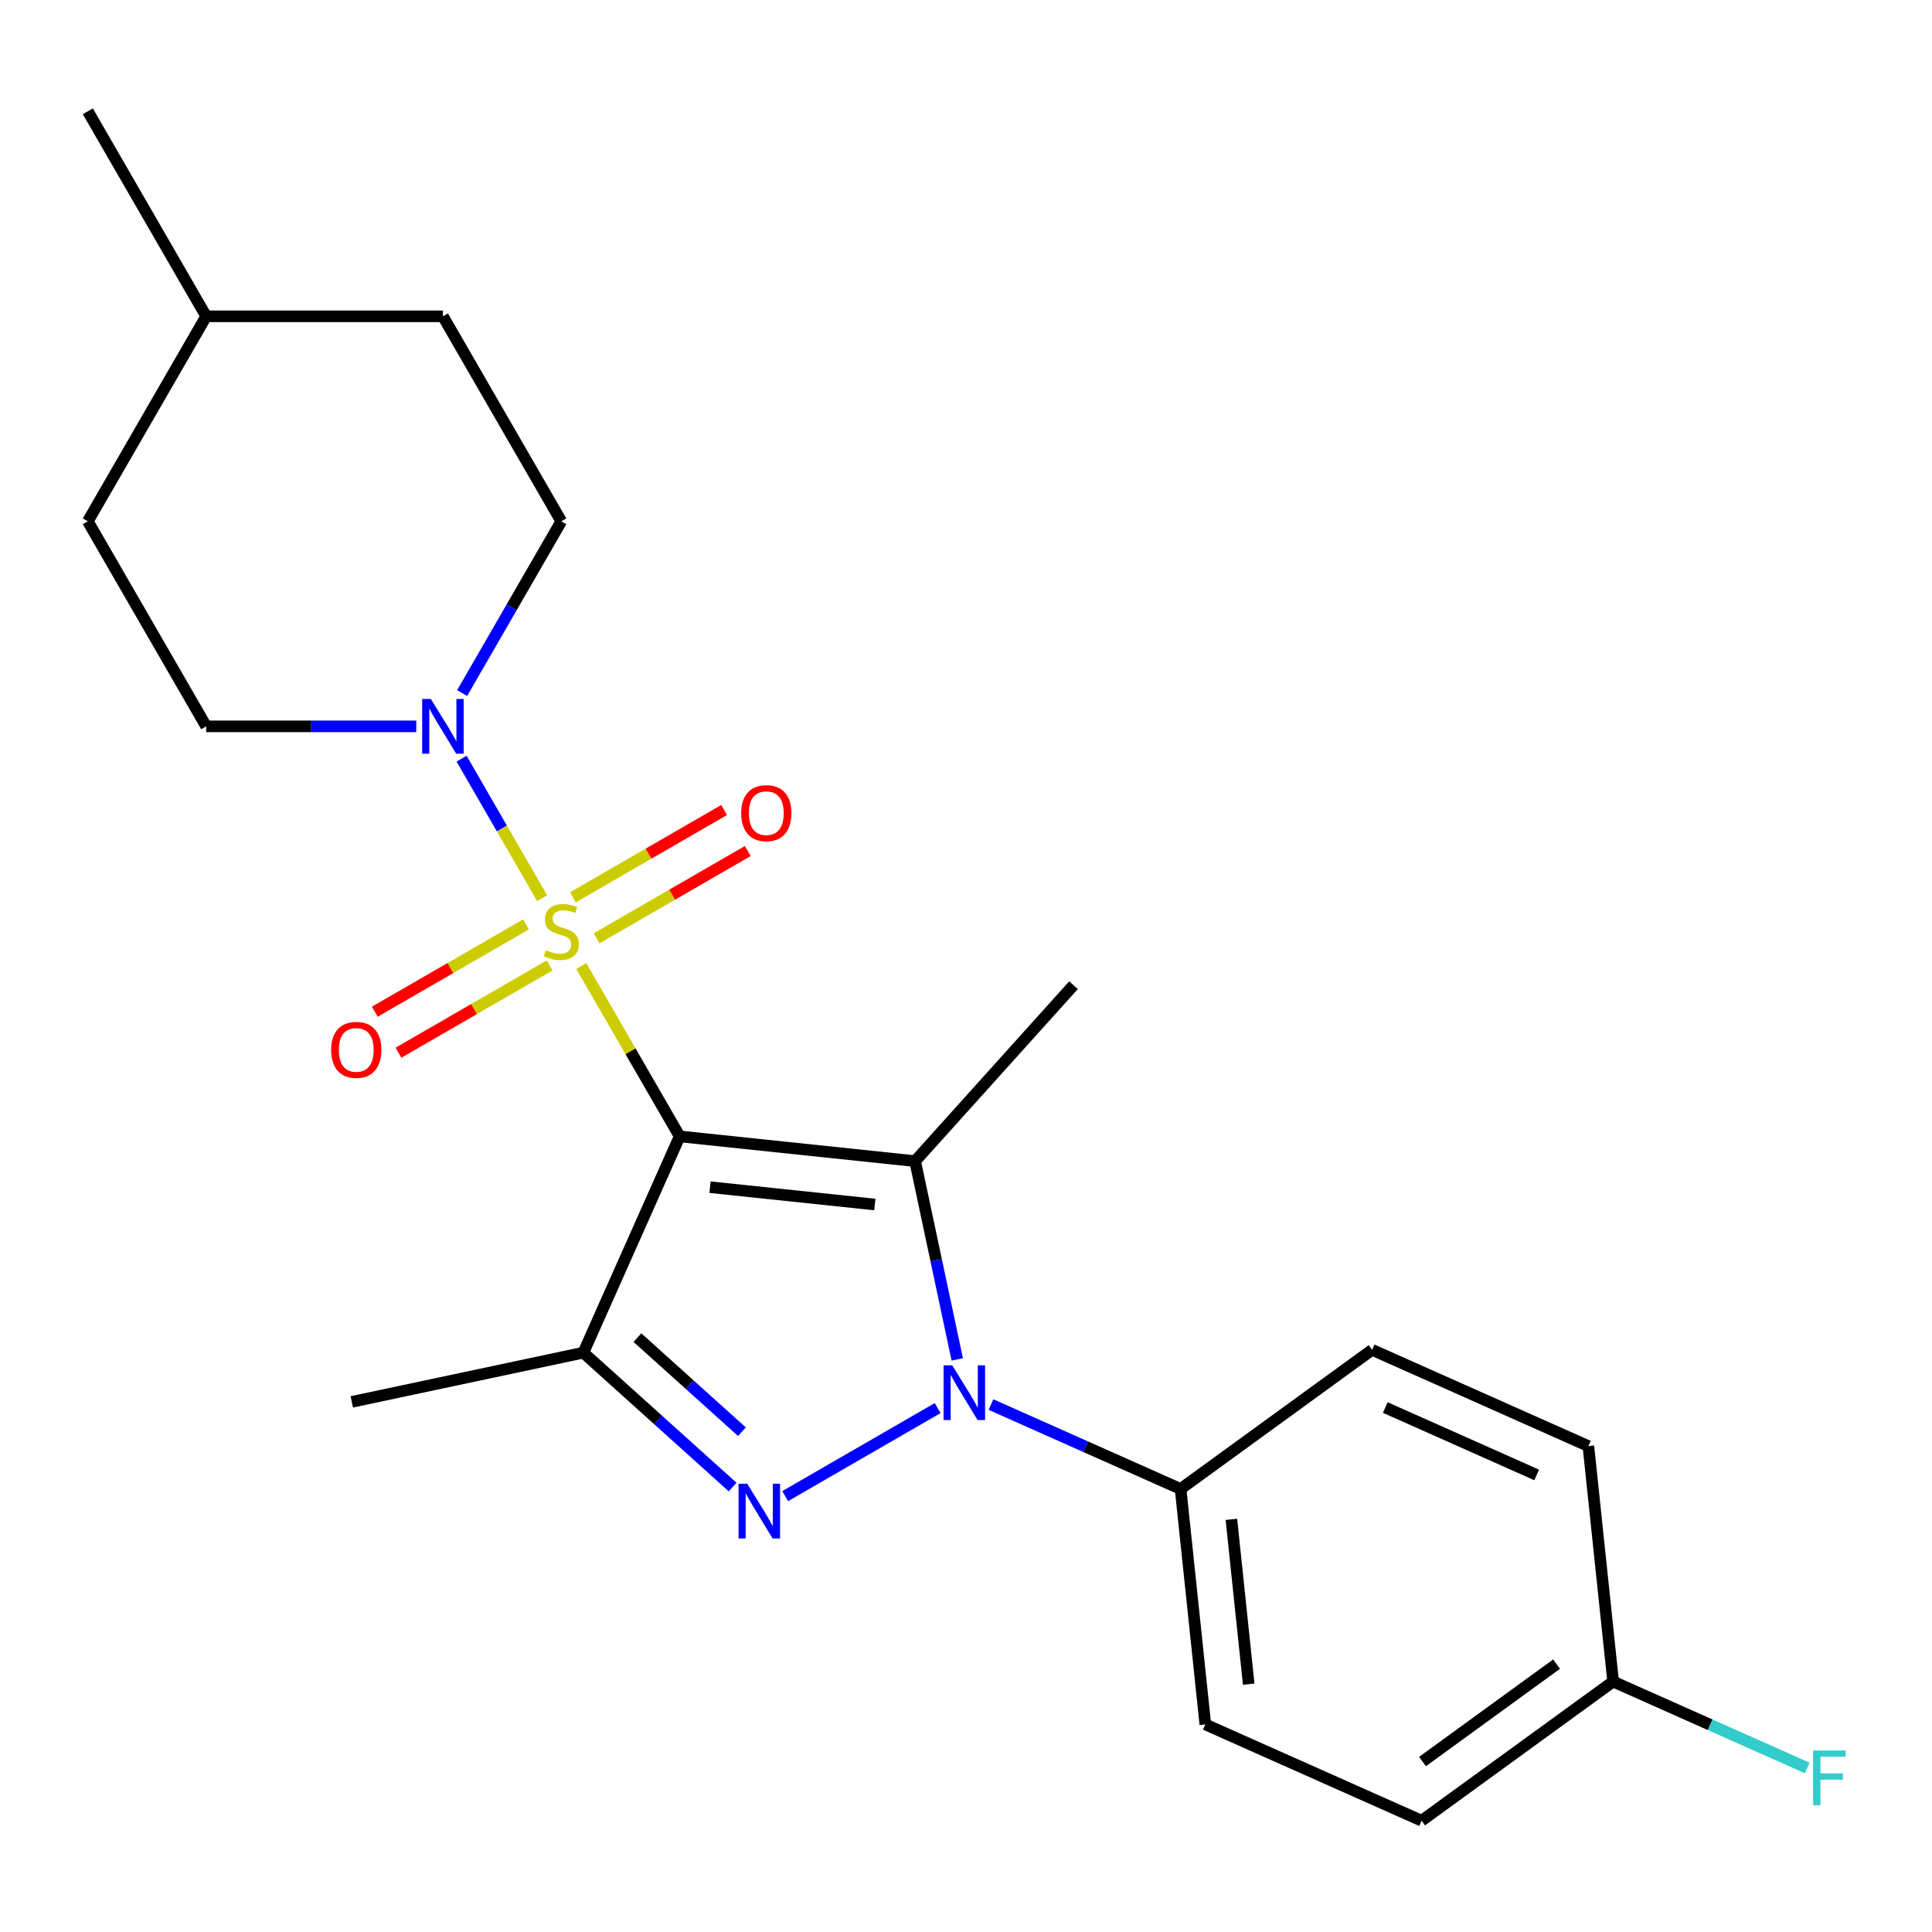 <?xml version='1.0' encoding='iso-8859-1'?>
<svg version='1.1' baseProfile='full'
              xmlns='http://www.w3.org/2000/svg'
                      xmlns:rdkit='http://www.rdkit.org/xml'
                      xmlns:xlink='http://www.w3.org/1999/xlink'
                  xml:space='preserve'
width='1000px' height='1000px' viewBox='0 0 1000 1000'>
<!-- END OF HEADER -->
<rect style='opacity:1.0;fill:#FFFFFF;stroke:none' width='1000' height='1000' x='0' y='0'> </rect>
<path class='bond-0' d='M 351.79,588.191 L 326.336,544.104' style='fill:none;fill-rule:evenodd;stroke:#000000;stroke-width:6px;stroke-linecap:butt;stroke-linejoin:miter;stroke-opacity:1' />
<path class='bond-0' d='M 326.336,544.104 L 300.883,500.017' style='fill:none;fill-rule:evenodd;stroke:#CCCC00;stroke-width:6px;stroke-linecap:butt;stroke-linejoin:miter;stroke-opacity:1' />
<path class='bond-1' d='M 351.79,588.191 L 473.653,601' style='fill:none;fill-rule:evenodd;stroke:#000000;stroke-width:6px;stroke-linecap:butt;stroke-linejoin:miter;stroke-opacity:1' />
<path class='bond-1' d='M 367.508,614.485 L 452.812,623.451' style='fill:none;fill-rule:evenodd;stroke:#000000;stroke-width:6px;stroke-linecap:butt;stroke-linejoin:miter;stroke-opacity:1' />
<path class='bond-4' d='M 351.79,588.191 L 301.951,700.132' style='fill:none;fill-rule:evenodd;stroke:#000000;stroke-width:6px;stroke-linecap:butt;stroke-linejoin:miter;stroke-opacity:1' />
<path class='bond-5' d='M 280.602,464.89 L 259.758,428.787' style='fill:none;fill-rule:evenodd;stroke:#CCCC00;stroke-width:6px;stroke-linecap:butt;stroke-linejoin:miter;stroke-opacity:1' />
<path class='bond-5' d='M 259.758,428.787 L 238.913,392.683' style='fill:none;fill-rule:evenodd;stroke:#0000FF;stroke-width:6px;stroke-linecap:butt;stroke-linejoin:miter;stroke-opacity:1' />
<path class='bond-7' d='M 308.793,485.674 L 347.924,463.082' style='fill:none;fill-rule:evenodd;stroke:#CCCC00;stroke-width:6px;stroke-linecap:butt;stroke-linejoin:miter;stroke-opacity:1' />
<path class='bond-7' d='M 347.924,463.082 L 387.055,440.49' style='fill:none;fill-rule:evenodd;stroke:#FF0000;stroke-width:6px;stroke-linecap:butt;stroke-linejoin:miter;stroke-opacity:1' />
<path class='bond-7' d='M 296.54,464.451 L 335.67,441.859' style='fill:none;fill-rule:evenodd;stroke:#CCCC00;stroke-width:6px;stroke-linecap:butt;stroke-linejoin:miter;stroke-opacity:1' />
<path class='bond-7' d='M 335.67,441.859 L 374.801,419.266' style='fill:none;fill-rule:evenodd;stroke:#FF0000;stroke-width:6px;stroke-linecap:butt;stroke-linejoin:miter;stroke-opacity:1' />
<path class='bond-8' d='M 272.253,478.473 L 233.122,501.065' style='fill:none;fill-rule:evenodd;stroke:#CCCC00;stroke-width:6px;stroke-linecap:butt;stroke-linejoin:miter;stroke-opacity:1' />
<path class='bond-8' d='M 233.122,501.065 L 193.991,523.657' style='fill:none;fill-rule:evenodd;stroke:#FF0000;stroke-width:6px;stroke-linecap:butt;stroke-linejoin:miter;stroke-opacity:1' />
<path class='bond-8' d='M 284.506,499.696 L 245.375,522.288' style='fill:none;fill-rule:evenodd;stroke:#CCCC00;stroke-width:6px;stroke-linecap:butt;stroke-linejoin:miter;stroke-opacity:1' />
<path class='bond-8' d='M 245.375,522.288 L 206.245,544.881' style='fill:none;fill-rule:evenodd;stroke:#FF0000;stroke-width:6px;stroke-linecap:butt;stroke-linejoin:miter;stroke-opacity:1' />
<path class='bond-2' d='M 473.653,601 L 484.561,652.316' style='fill:none;fill-rule:evenodd;stroke:#000000;stroke-width:6px;stroke-linecap:butt;stroke-linejoin:miter;stroke-opacity:1' />
<path class='bond-2' d='M 484.561,652.316 L 495.468,703.633' style='fill:none;fill-rule:evenodd;stroke:#0000FF;stroke-width:6px;stroke-linecap:butt;stroke-linejoin:miter;stroke-opacity:1' />
<path class='bond-13' d='M 473.653,601 L 555.644,509.939' style='fill:none;fill-rule:evenodd;stroke:#000000;stroke-width:6px;stroke-linecap:butt;stroke-linejoin:miter;stroke-opacity:1' />
<path class='bond-6' d='M 512.933,727.002 L 562.001,748.849' style='fill:none;fill-rule:evenodd;stroke:#0000FF;stroke-width:6px;stroke-linecap:butt;stroke-linejoin:miter;stroke-opacity:1' />
<path class='bond-6' d='M 562.001,748.849 L 611.07,770.695' style='fill:none;fill-rule:evenodd;stroke:#000000;stroke-width:6px;stroke-linecap:butt;stroke-linejoin:miter;stroke-opacity:1' />
<path class='bond-23' d='M 485.326,728.825 L 406.416,774.384' style='fill:none;fill-rule:evenodd;stroke:#0000FF;stroke-width:6px;stroke-linecap:butt;stroke-linejoin:miter;stroke-opacity:1' />
<path class='bond-3' d='M 379.208,769.695 L 340.58,734.913' style='fill:none;fill-rule:evenodd;stroke:#0000FF;stroke-width:6px;stroke-linecap:butt;stroke-linejoin:miter;stroke-opacity:1' />
<path class='bond-3' d='M 340.58,734.913 L 301.951,700.132' style='fill:none;fill-rule:evenodd;stroke:#000000;stroke-width:6px;stroke-linecap:butt;stroke-linejoin:miter;stroke-opacity:1' />
<path class='bond-3' d='M 384.018,741.048 L 356.978,716.701' style='fill:none;fill-rule:evenodd;stroke:#0000FF;stroke-width:6px;stroke-linecap:butt;stroke-linejoin:miter;stroke-opacity:1' />
<path class='bond-3' d='M 356.978,716.701 L 329.938,692.354' style='fill:none;fill-rule:evenodd;stroke:#000000;stroke-width:6px;stroke-linecap:butt;stroke-linejoin:miter;stroke-opacity:1' />
<path class='bond-14' d='M 301.951,700.132 L 182.094,725.608' style='fill:none;fill-rule:evenodd;stroke:#000000;stroke-width:6px;stroke-linecap:butt;stroke-linejoin:miter;stroke-opacity:1' />
<path class='bond-9' d='M 239.2,358.732 L 264.861,314.285' style='fill:none;fill-rule:evenodd;stroke:#0000FF;stroke-width:6px;stroke-linecap:butt;stroke-linejoin:miter;stroke-opacity:1' />
<path class='bond-9' d='M 264.861,314.285 L 290.523,269.838' style='fill:none;fill-rule:evenodd;stroke:#000000;stroke-width:6px;stroke-linecap:butt;stroke-linejoin:miter;stroke-opacity:1' />
<path class='bond-10' d='M 215.452,375.956 L 161.087,375.956' style='fill:none;fill-rule:evenodd;stroke:#0000FF;stroke-width:6px;stroke-linecap:butt;stroke-linejoin:miter;stroke-opacity:1' />
<path class='bond-10' d='M 161.087,375.956 L 106.722,375.956' style='fill:none;fill-rule:evenodd;stroke:#000000;stroke-width:6px;stroke-linecap:butt;stroke-linejoin:miter;stroke-opacity:1' />
<path class='bond-11' d='M 611.07,770.695 L 623.878,892.558' style='fill:none;fill-rule:evenodd;stroke:#000000;stroke-width:6px;stroke-linecap:butt;stroke-linejoin:miter;stroke-opacity:1' />
<path class='bond-11' d='M 637.364,786.413 L 646.329,871.717' style='fill:none;fill-rule:evenodd;stroke:#000000;stroke-width:6px;stroke-linecap:butt;stroke-linejoin:miter;stroke-opacity:1' />
<path class='bond-12' d='M 611.07,770.695 L 710.202,698.671' style='fill:none;fill-rule:evenodd;stroke:#000000;stroke-width:6px;stroke-linecap:butt;stroke-linejoin:miter;stroke-opacity:1' />
<path class='bond-19' d='M 290.523,269.838 L 229.256,163.72' style='fill:none;fill-rule:evenodd;stroke:#000000;stroke-width:6px;stroke-linecap:butt;stroke-linejoin:miter;stroke-opacity:1' />
<path class='bond-18' d='M 106.722,375.956 L 45.455,269.838' style='fill:none;fill-rule:evenodd;stroke:#000000;stroke-width:6px;stroke-linecap:butt;stroke-linejoin:miter;stroke-opacity:1' />
<path class='bond-16' d='M 623.878,892.558 L 735.819,942.397' style='fill:none;fill-rule:evenodd;stroke:#000000;stroke-width:6px;stroke-linecap:butt;stroke-linejoin:miter;stroke-opacity:1' />
<path class='bond-17' d='M 710.202,698.671 L 822.143,748.511' style='fill:none;fill-rule:evenodd;stroke:#000000;stroke-width:6px;stroke-linecap:butt;stroke-linejoin:miter;stroke-opacity:1' />
<path class='bond-17' d='M 717.025,728.535 L 795.384,763.423' style='fill:none;fill-rule:evenodd;stroke:#000000;stroke-width:6px;stroke-linecap:butt;stroke-linejoin:miter;stroke-opacity:1' />
<path class='bond-15' d='M 834.951,870.374 L 822.143,748.511' style='fill:none;fill-rule:evenodd;stroke:#000000;stroke-width:6px;stroke-linecap:butt;stroke-linejoin:miter;stroke-opacity:1' />
<path class='bond-20' d='M 834.951,870.374 L 885.179,892.737' style='fill:none;fill-rule:evenodd;stroke:#000000;stroke-width:6px;stroke-linecap:butt;stroke-linejoin:miter;stroke-opacity:1' />
<path class='bond-20' d='M 885.179,892.737 L 935.408,915.1' style='fill:none;fill-rule:evenodd;stroke:#33CCCC;stroke-width:6px;stroke-linecap:butt;stroke-linejoin:miter;stroke-opacity:1' />
<path class='bond-24' d='M 834.951,870.374 L 735.819,942.397' style='fill:none;fill-rule:evenodd;stroke:#000000;stroke-width:6px;stroke-linecap:butt;stroke-linejoin:miter;stroke-opacity:1' />
<path class='bond-24' d='M 805.676,861.351 L 736.284,911.767' style='fill:none;fill-rule:evenodd;stroke:#000000;stroke-width:6px;stroke-linecap:butt;stroke-linejoin:miter;stroke-opacity:1' />
<path class='bond-21' d='M 45.455,269.838 L 106.722,163.72' style='fill:none;fill-rule:evenodd;stroke:#000000;stroke-width:6px;stroke-linecap:butt;stroke-linejoin:miter;stroke-opacity:1' />
<path class='bond-25' d='M 229.256,163.72 L 106.722,163.72' style='fill:none;fill-rule:evenodd;stroke:#000000;stroke-width:6px;stroke-linecap:butt;stroke-linejoin:miter;stroke-opacity:1' />
<path class='bond-22' d='M 106.722,163.72 L 45.455,57.603' style='fill:none;fill-rule:evenodd;stroke:#000000;stroke-width:6px;stroke-linecap:butt;stroke-linejoin:miter;stroke-opacity:1' />
<path  class='atom-1' d='M 282.523 491.794
Q 282.843 491.914, 284.163 492.474
Q 285.483 493.034, 286.923 493.394
Q 288.403 493.714, 289.843 493.714
Q 292.523 493.714, 294.083 492.434
Q 295.643 491.114, 295.643 488.834
Q 295.643 487.274, 294.843 486.314
Q 294.083 485.354, 292.883 484.834
Q 291.683 484.314, 289.683 483.714
Q 287.163 482.954, 285.643 482.234
Q 284.163 481.514, 283.083 479.994
Q 282.043 478.474, 282.043 475.914
Q 282.043 472.354, 284.443 470.154
Q 286.883 467.954, 291.683 467.954
Q 294.963 467.954, 298.683 469.514
L 297.763 472.594
Q 294.363 471.194, 291.803 471.194
Q 289.043 471.194, 287.523 472.354
Q 286.003 473.474, 286.043 475.434
Q 286.043 476.954, 286.803 477.874
Q 287.603 478.794, 288.723 479.314
Q 289.883 479.834, 291.803 480.434
Q 294.363 481.234, 295.883 482.034
Q 297.403 482.834, 298.483 484.474
Q 299.603 486.074, 299.603 488.834
Q 299.603 492.754, 296.963 494.874
Q 294.363 496.954, 290.003 496.954
Q 287.483 496.954, 285.563 496.394
Q 283.683 495.874, 281.443 494.954
L 282.523 491.794
' fill='#CCCC00'/>
<path  class='atom-3' d='M 492.869 706.696
L 502.149 721.696
Q 503.069 723.176, 504.549 725.856
Q 506.029 728.536, 506.109 728.696
L 506.109 706.696
L 509.869 706.696
L 509.869 735.016
L 505.989 735.016
L 496.029 718.616
Q 494.869 716.696, 493.629 714.496
Q 492.429 712.296, 492.069 711.616
L 492.069 735.016
L 488.389 735.016
L 488.389 706.696
L 492.869 706.696
' fill='#0000FF'/>
<path  class='atom-4' d='M 386.752 767.963
L 396.032 782.963
Q 396.952 784.443, 398.432 787.123
Q 399.912 789.803, 399.992 789.963
L 399.992 767.963
L 403.752 767.963
L 403.752 796.283
L 399.872 796.283
L 389.912 779.883
Q 388.752 777.963, 387.512 775.763
Q 386.312 773.563, 385.952 772.883
L 385.952 796.283
L 382.272 796.283
L 382.272 767.963
L 386.752 767.963
' fill='#0000FF'/>
<path  class='atom-6' d='M 222.996 361.796
L 232.276 376.796
Q 233.196 378.276, 234.676 380.956
Q 236.156 383.636, 236.236 383.796
L 236.236 361.796
L 239.996 361.796
L 239.996 390.116
L 236.116 390.116
L 226.156 373.716
Q 224.996 371.796, 223.756 369.596
Q 222.556 367.396, 222.196 366.716
L 222.196 390.116
L 218.516 390.116
L 218.516 361.796
L 222.996 361.796
' fill='#0000FF'/>
<path  class='atom-8' d='M 383.641 420.886
Q 383.641 414.086, 387.001 410.286
Q 390.361 406.486, 396.641 406.486
Q 402.921 406.486, 406.281 410.286
Q 409.641 414.086, 409.641 420.886
Q 409.641 427.766, 406.241 431.686
Q 402.841 435.566, 396.641 435.566
Q 390.401 435.566, 387.001 431.686
Q 383.641 427.806, 383.641 420.886
M 396.641 432.366
Q 400.961 432.366, 403.281 429.486
Q 405.641 426.566, 405.641 420.886
Q 405.641 415.326, 403.281 412.526
Q 400.961 409.686, 396.641 409.686
Q 392.321 409.686, 389.961 412.486
Q 387.641 415.286, 387.641 420.886
Q 387.641 426.606, 389.961 429.486
Q 392.321 432.366, 396.641 432.366
' fill='#FF0000'/>
<path  class='atom-9' d='M 171.405 543.421
Q 171.405 536.621, 174.765 532.821
Q 178.125 529.021, 184.405 529.021
Q 190.685 529.021, 194.045 532.821
Q 197.405 536.621, 197.405 543.421
Q 197.405 550.301, 194.005 554.221
Q 190.605 558.101, 184.405 558.101
Q 178.165 558.101, 174.765 554.221
Q 171.405 550.341, 171.405 543.421
M 184.405 554.901
Q 188.725 554.901, 191.045 552.021
Q 193.405 549.101, 193.405 543.421
Q 193.405 537.861, 191.045 535.061
Q 188.725 532.221, 184.405 532.221
Q 180.085 532.221, 177.725 535.021
Q 175.405 537.821, 175.405 543.421
Q 175.405 549.141, 177.725 552.021
Q 180.085 554.901, 184.405 554.901
' fill='#FF0000'/>
<path  class='atom-21' d='M 938.471 906.053
L 955.311 906.053
L 955.311 909.293
L 942.271 909.293
L 942.271 917.893
L 953.871 917.893
L 953.871 921.173
L 942.271 921.173
L 942.271 934.373
L 938.471 934.373
L 938.471 906.053
' fill='#33CCCC'/>
</svg>
